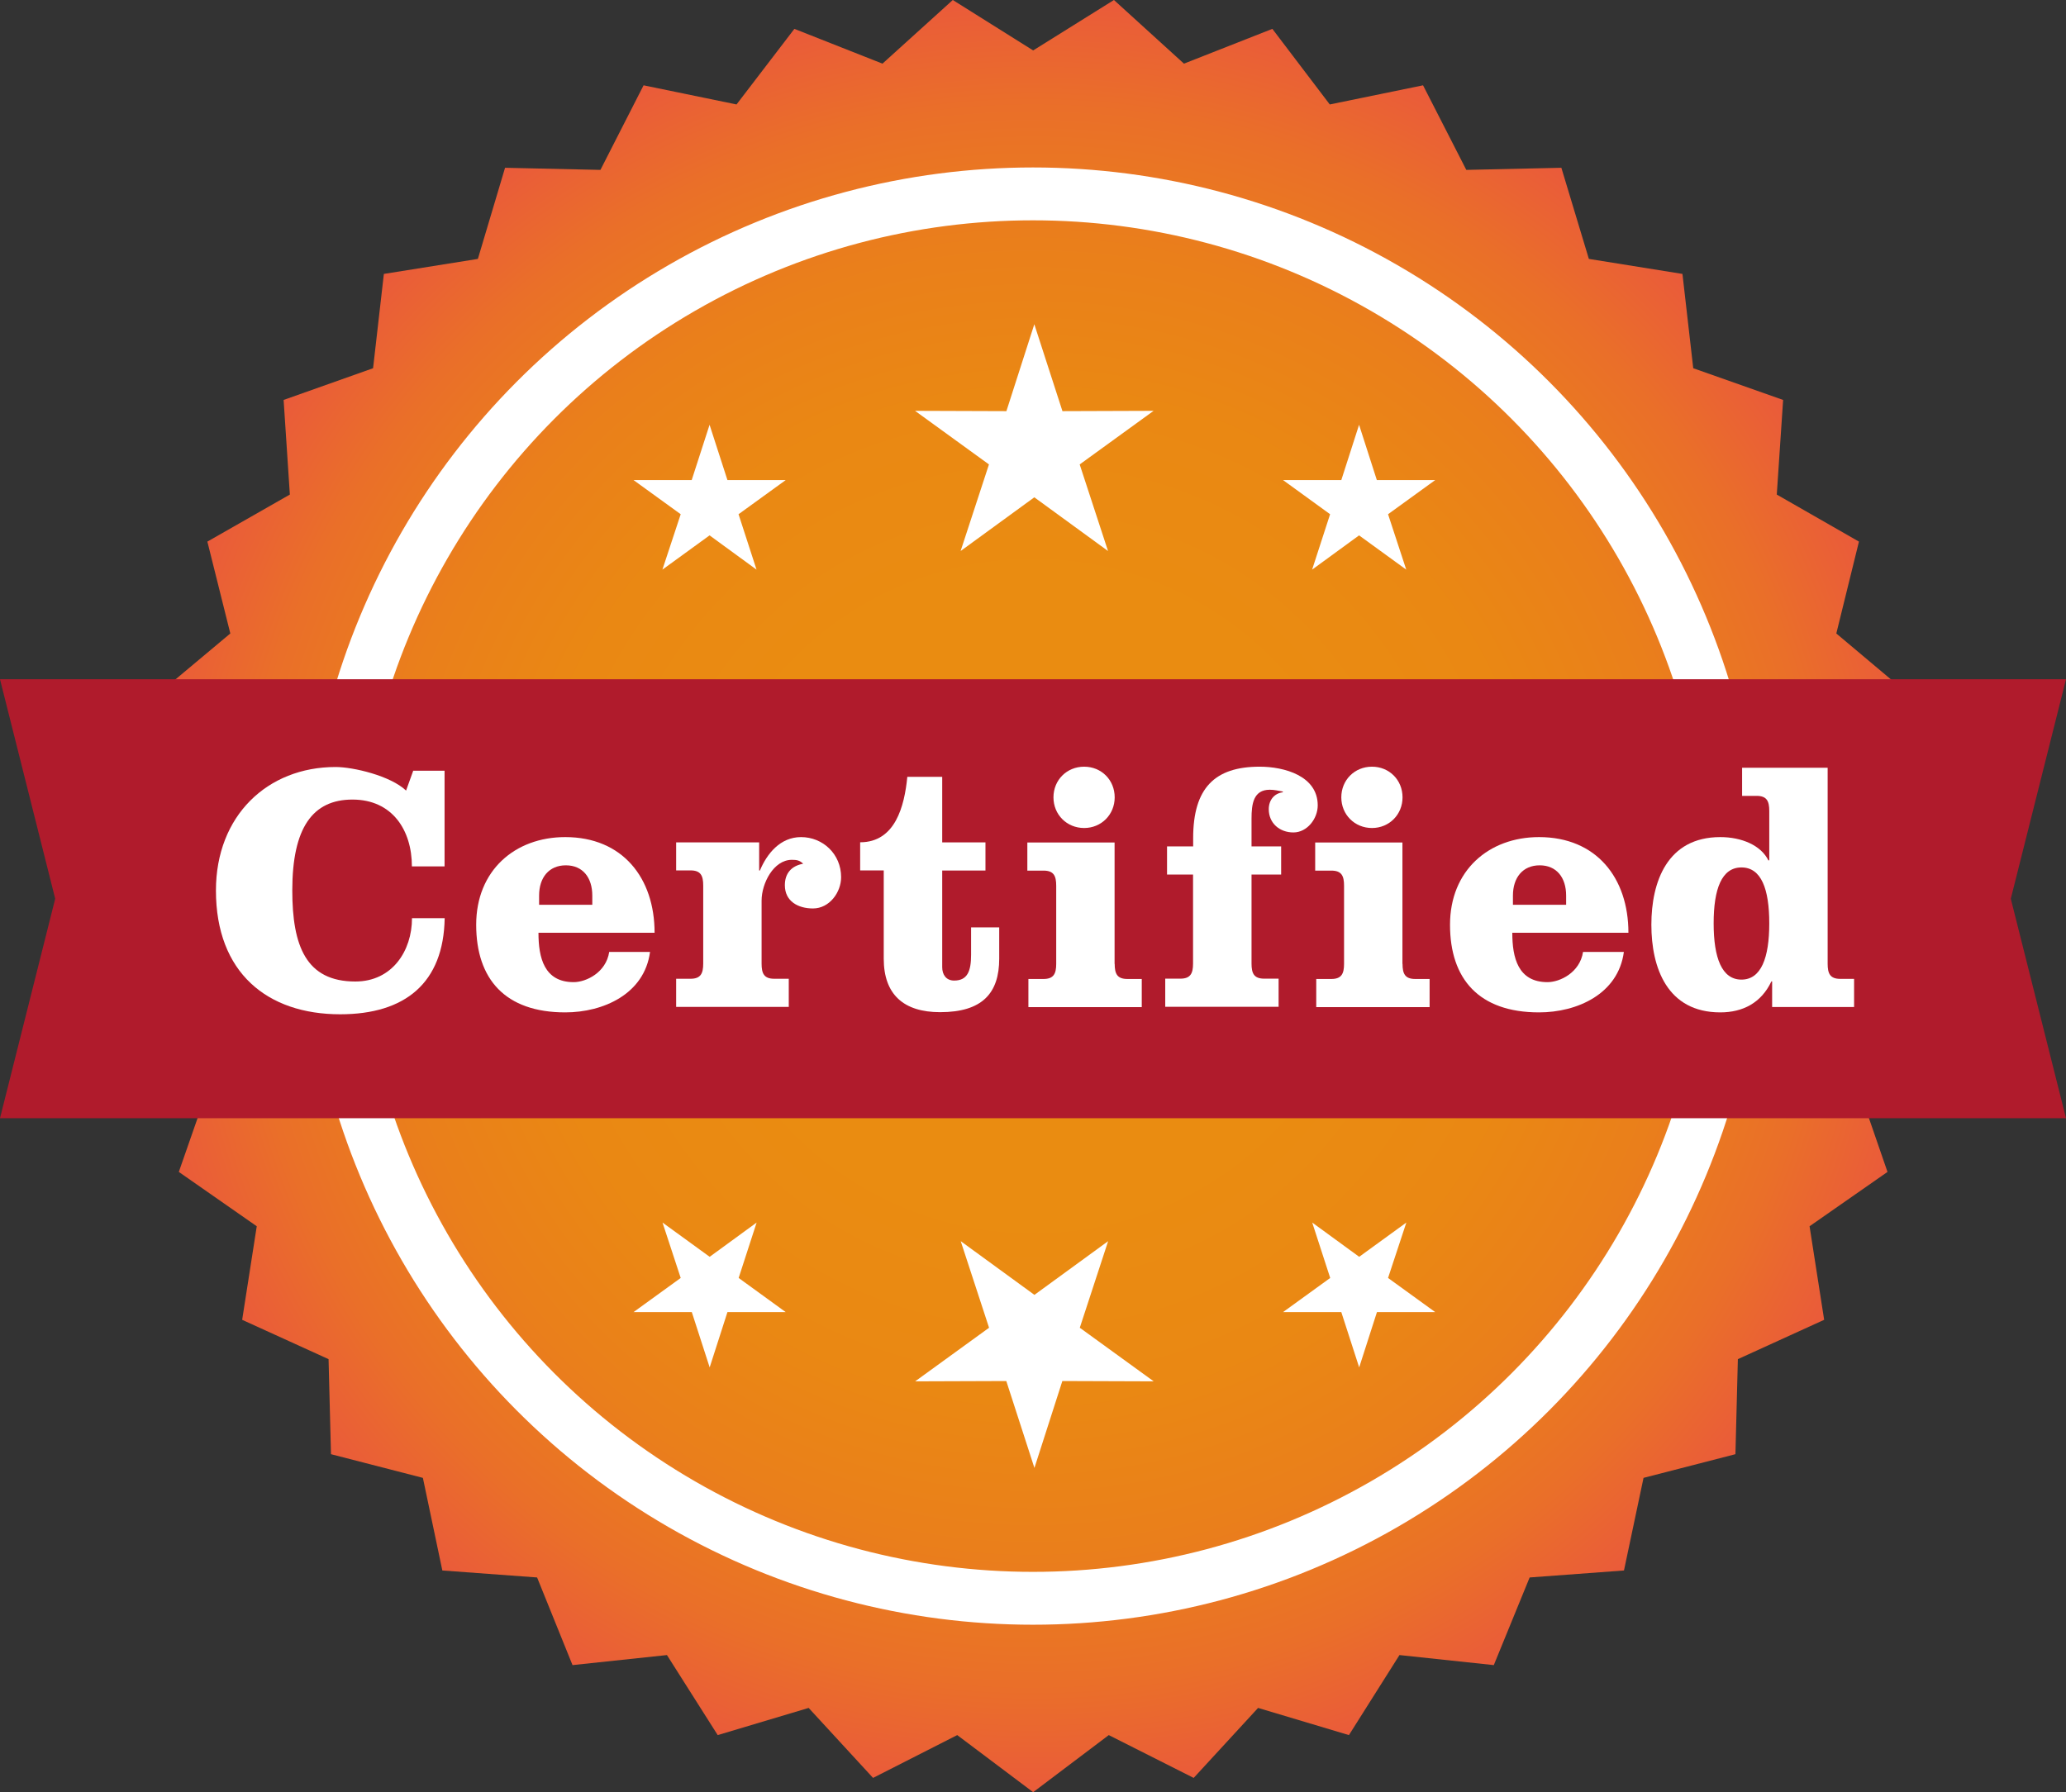 <?xml version="1.0" encoding="UTF-8"?>
<svg id="Layer_1" data-name="Layer 1" xmlns="http://www.w3.org/2000/svg" xmlns:xlink="http://www.w3.org/1999/xlink" viewBox="0 0 195.37 169.52">
  <rect x="0" y="0" width="195.37" height="169.52" fill="#333333" stroke="none"/>
  <defs>
    <style>
      .cls-1, .cls-2 {
        fill: #fff;
      }

      .cls-1, .cls-3 {
        fill-rule: evenodd;
      }

      .cls-4 {
        fill: none;
        stroke: #fff;
        stroke-miterlimit: 10;
        stroke-width: 5px;
      }

      .cls-5 {
        fill: url(#radial-gradient);
      }

      .cls-3 {
        fill: #b01b2c;
      }
    </style>
    <radialGradient id="radial-gradient" cx="97.68" cy="84.76" fx="97.68" fy="84.76" r="84.81" gradientUnits="userSpaceOnUse">
      <stop offset=".35" stop-color="#ea8c11"/>
      <stop offset=".56" stop-color="#ea8813"/>
      <stop offset=".73" stop-color="#ea7f1b"/>
      <stop offset=".88" stop-color="#ea6f29"/>
      <stop offset="1" stop-color="#ea5b3a"/>
    </radialGradient>
  </defs>
  <polygon class="cls-5" points="181.89 96 175.56 102.36 178.49 110.85 171.12 115.99 172.5 124.84 164.34 128.56 164.11 137.55 155.42 139.79 153.57 148.55 144.65 149.21 141.26 157.5 132.34 156.55 127.56 164.12 118.97 161.55 112.88 168.17 104.85 164.12 97.7 169.52 90.52 164.12 82.56 168.17 76.47 161.55 67.87 164.12 63.07 156.55 54.14 157.5 50.79 149.21 41.83 148.55 39.99 139.79 31.3 137.55 31.07 128.56 22.9 124.84 24.28 115.99 16.91 110.85 19.87 102.36 13.55 96 17.93 88.17 12.83 80.79 18.59 73.88 14.9 65.68 21.78 59.92 19.61 51.23 27.41 46.78 26.82 37.83 35.28 34.83 36.3 25.91 45.19 24.49 47.76 15.87 56.78 16.07 60.86 8.07 69.65 9.88 75.12 2.73 83.45 6.02 90.1 0 97.7 4.77 105.34 0 111.96 6.02 120.32 2.73 125.75 9.88 134.57 8.07 138.66 16.07 147.65 15.87 150.25 24.49 159.1 25.91 160.12 34.83 168.62 37.83 168.02 46.78 175.79 51.23 173.65 59.92 180.5 65.68 176.82 73.88 182.54 80.79 177.47 88.17 181.89 96"/>
  <circle class="cls-4" cx="97.68" cy="84.76" r="66.42"/>
  <g>
    <polygon class="cls-1" points="128.52 40.18 130.2 45.41 135.72 45.41 131.26 48.64 132.98 53.88 128.52 50.64 124.08 53.88 125.78 48.64 121.33 45.41 126.84 45.41 128.52 40.18"/>
    <polygon class="cls-1" points="97.81 30.67 100.47 38.89 109.09 38.86 102.1 43.93 104.78 52.12 97.81 47.04 90.84 52.12 93.52 43.93 86.53 38.86 95.17 38.89 97.81 30.67"/>
    <polygon class="cls-1" points="67.1 40.18 68.79 45.41 74.3 45.41 69.84 48.64 71.54 53.88 67.1 50.64 62.64 53.88 64.37 48.64 59.91 45.41 65.41 45.41 67.1 40.18"/>
    <polygon class="cls-1" points="67.11 129.34 65.42 124.11 59.91 124.11 64.37 120.88 62.65 115.64 67.11 118.88 71.55 115.64 69.85 120.88 74.3 124.11 68.79 124.11 67.11 129.34"/>
    <polygon class="cls-1" points="97.82 138.85 95.16 130.63 86.54 130.66 93.53 125.59 90.85 117.4 97.82 122.48 104.79 117.4 102.11 125.59 109.1 130.66 100.46 130.63 97.82 138.85"/>
    <polygon class="cls-1" points="128.53 129.34 126.84 124.11 121.33 124.11 125.79 120.88 124.09 115.64 128.53 118.88 132.99 115.64 131.26 120.88 135.72 124.11 130.21 124.11 128.53 129.34"/>
  </g>
  <polygon class="cls-3" points="0 105.77 5.22 85.01 0 64.25 195.37 64.25 190.15 85.01 195.37 105.77 0 105.77"/>
  <g>
    <path class="cls-2" d="M39.04,72.9h3v9.05h-3.09c0-3.43-1.86-6.32-5.62-6.32s-5.69,2.66-5.69,8.59c0,5.26,1.3,8.62,5.96,8.62,3.49,0,5.36-2.9,5.36-5.99h3.09c-.1,6.12-3.73,9.09-9.88,9.09-6.89,0-11.75-3.93-11.75-11.71,0-7.06,4.86-11.68,11.32-11.68,1.66,0,5.19.83,6.66,2.23l.67-1.86Z"/>
    <path class="cls-2" d="M50.92,88.24c0,2.33.53,4.66,3.33,4.66,1.17,0,3.06-.9,3.36-2.86h3.86c-.53,3.99-4.43,5.72-8.02,5.72-5.69,0-8.42-3.16-8.42-8.29s3.66-8.29,8.42-8.29c5.42,0,8.45,3.86,8.45,9.05h-10.98ZM56.01,85.58v-.87c0-1.7-.9-2.86-2.5-2.86s-2.53,1.16-2.53,2.86v.87h5.02Z"/>
    <path class="cls-2" d="M63.94,79.68h7.85v2.66h.07c.67-1.6,1.93-3.16,3.89-3.16,2.06,0,3.79,1.6,3.79,3.79,0,1.43-1.1,2.96-2.66,2.96-1.4,0-2.66-.67-2.66-2.2,0-1.13.63-1.83,1.73-2.03-.33-.33-.63-.37-1.07-.37-1.73,0-2.86,2.23-2.86,3.86v5.96c0,.93.23,1.43,1.2,1.43h1.37v2.66h-10.65v-2.66h1.36c.96,0,1.2-.5,1.2-1.43v-7.39c0-.93-.23-1.43-1.2-1.43h-1.36v-2.66Z"/>
    <path class="cls-2" d="M89.1,73.49v6.19h4.09v2.66h-4.09v9.15c0,.7.37,1.26,1.13,1.26,1.26,0,1.6-.9,1.6-2.43v-2.6h2.66v2.96c0,3.26-1.6,5.06-5.59,5.06-3.43,0-5.33-1.66-5.33-5.06v-8.35h-2.23v-2.66c3.33,0,4.19-3.43,4.46-6.19h3.29Z"/>
    <path class="cls-2" d="M105.41,91.17c0,.93.23,1.43,1.2,1.43h1.36v2.66h-10.72v-2.66h1.43c.96,0,1.2-.5,1.2-1.43v-7.39c0-.93-.23-1.43-1.2-1.43h-1.53v-2.66h8.25v11.48ZM105.41,75.42c0,1.63-1.26,2.9-2.89,2.9s-2.9-1.26-2.9-2.9,1.26-2.9,2.9-2.9,2.89,1.26,2.89,2.9Z"/>
    <path class="cls-2" d="M112.83,80.08v-.8c0-4.73,2.03-6.76,6.29-6.76,2.33,0,5.49.87,5.49,3.66,0,1.26-1,2.56-2.3,2.56s-2.33-.87-2.33-2.2c0-.87.53-1.5,1.33-1.6v-.07c-.4-.07-.8-.17-1.23-.17-1.56,0-1.73,1.36-1.73,2.73v2.63h2.8v2.66h-2.8v8.42c0,.93.23,1.43,1.2,1.43h1.36v2.66h-10.72v-2.66h1.43c.96,0,1.2-.5,1.2-1.43v-8.42h-2.46v-2.66h2.46Z"/>
    <path class="cls-2" d="M132.63,91.17c0,.93.23,1.43,1.2,1.43h1.36v2.66h-10.72v-2.66h1.43c.96,0,1.2-.5,1.2-1.43v-7.39c0-.93-.23-1.43-1.2-1.43h-1.53v-2.66h8.25v11.48ZM132.63,75.42c0,1.63-1.26,2.9-2.89,2.9s-2.9-1.26-2.9-2.9,1.26-2.9,2.9-2.9,2.89,1.26,2.89,2.9Z"/>
    <path class="cls-2" d="M143.01,88.24c0,2.33.53,4.66,3.33,4.66,1.17,0,3.06-.9,3.36-2.86h3.86c-.53,3.99-4.43,5.72-8.02,5.72-5.69,0-8.42-3.16-8.42-8.29s3.66-8.29,8.42-8.29c5.42,0,8.45,3.86,8.45,9.05h-10.98ZM148.1,85.58v-.87c0-1.7-.9-2.86-2.5-2.86s-2.53,1.16-2.53,2.86v.87h5.02Z"/>
    <path class="cls-2" d="M167.58,92.83h-.07c-.96,2.03-2.7,2.93-4.83,2.93-5.03,0-6.52-4.23-6.52-8.29s1.5-8.29,6.52-8.29c2,0,3.86.77,4.56,2.23l.07-.07v-4.63c0-.93-.23-1.43-1.2-1.43h-1.37v-2.66h8.09v18.54c0,.93.23,1.43,1.2,1.43h1.3v2.66h-7.75v-2.43ZM167.31,87.34c0-3.26-.76-5.29-2.63-5.29s-2.63,2.03-2.63,5.29.77,5.32,2.63,5.32,2.63-2.06,2.63-5.32Z"/>
  </g>
</svg>